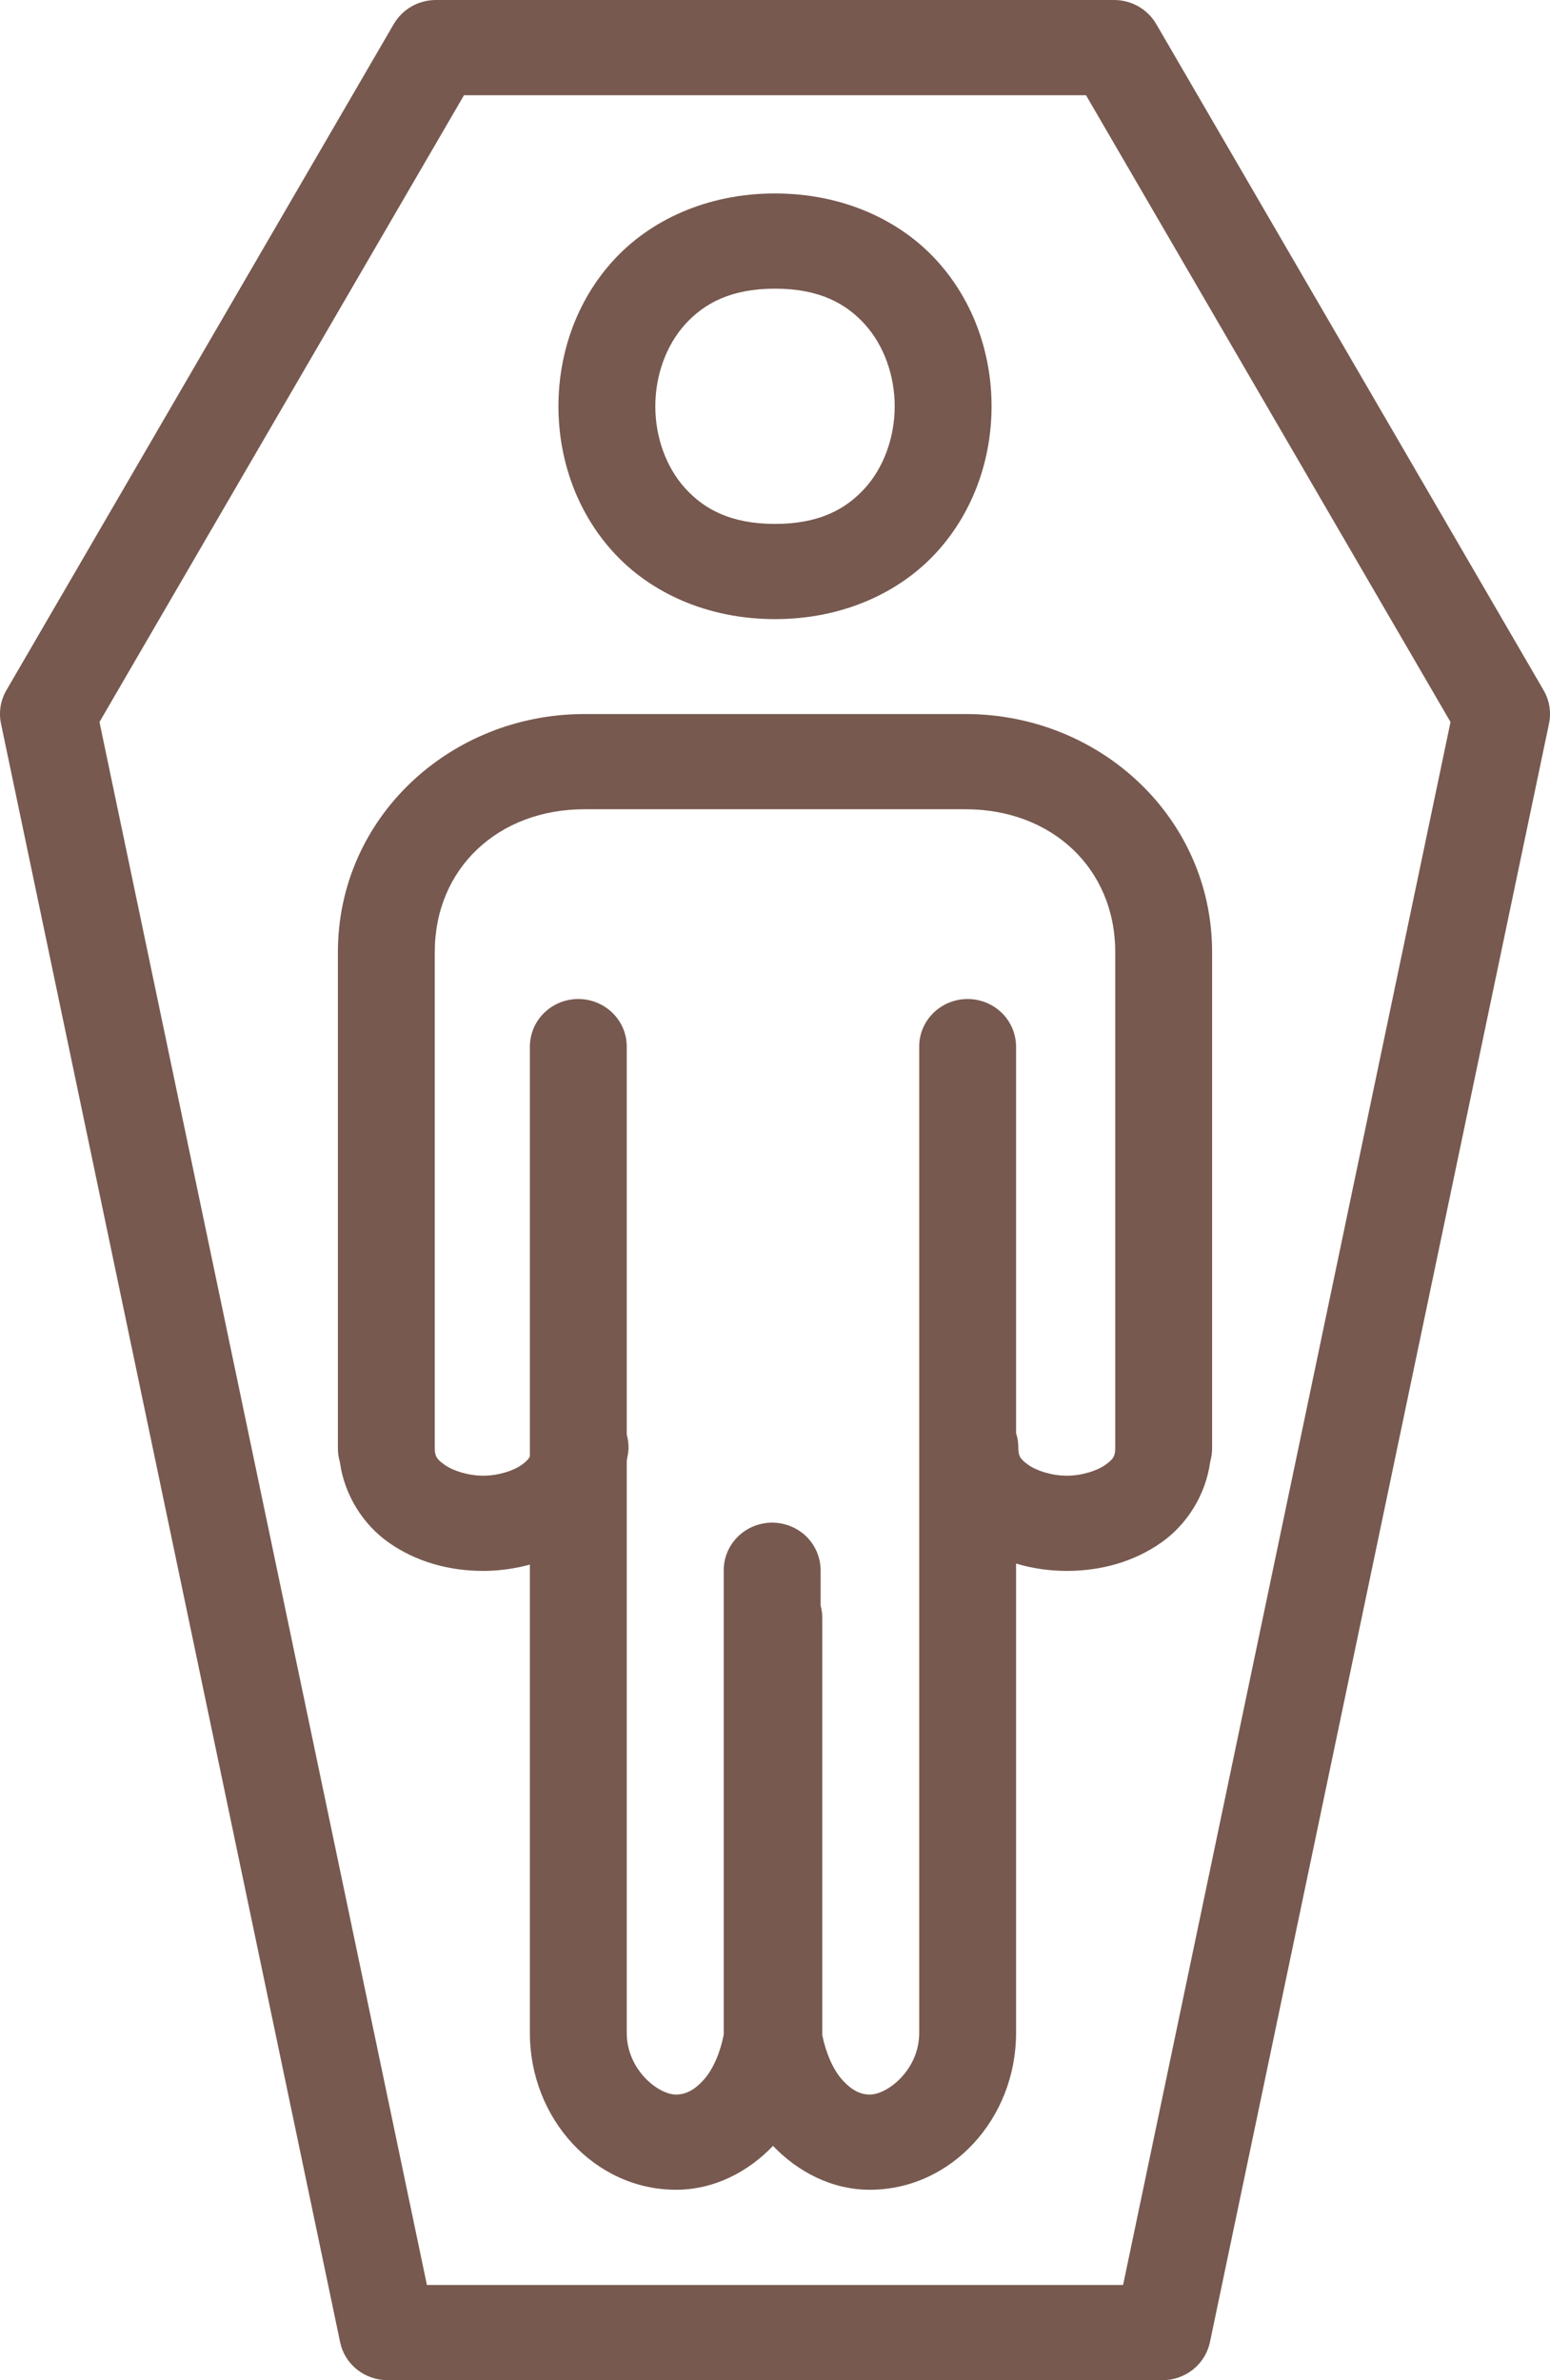 <?xml version="1.0" encoding="UTF-8"?> <svg xmlns="http://www.w3.org/2000/svg" width="28" height="43" viewBox="0 0 28 43" fill="none"> <path d="M7.875 2.84842e-07C7.72 -0 7.569 0.04 7.435 0.116C7.302 0.192 7.191 0.302 7.114 0.433L0.114 12.473C0.009 12.655 -0.025 12.868 0.018 13.073L6.144 42.313C6.184 42.507 6.291 42.681 6.447 42.806C6.603 42.931 6.798 43 7 43H21C21.202 43 21.397 42.931 21.553 42.806C21.709 42.681 21.816 42.507 21.857 42.313L27.982 13.073C28.025 12.868 27.991 12.655 27.886 12.473L20.886 0.433C20.809 0.302 20.698 0.192 20.565 0.116C20.431 0.04 20.28 -0 20.125 2.84842e-07H7.875ZM8.382 1.72H19.618L26.203 13.044L20.288 41.28H7.712L1.797 13.044L8.382 1.72ZM14 3.495C12.769 3.495 11.735 3.98 11.069 4.717C10.403 5.453 10.088 6.403 10.088 7.34C10.088 8.277 10.403 9.227 11.069 9.964C11.735 10.701 12.769 11.185 14 11.185C15.231 11.185 16.265 10.701 16.931 9.964C17.597 9.227 17.912 8.277 17.912 7.34C17.912 6.403 17.597 5.453 16.931 4.717C16.265 3.98 15.231 3.495 14 3.495ZM14 5.215C14.793 5.215 15.278 5.478 15.624 5.86C15.969 6.243 16.162 6.785 16.162 7.34C16.162 7.895 15.969 8.438 15.624 8.82C15.278 9.202 14.793 9.465 14 9.465C13.207 9.465 12.722 9.202 12.376 8.82C12.031 8.438 11.838 7.895 11.838 7.34C11.838 6.785 12.031 6.243 12.376 5.86C12.722 5.478 13.207 5.215 14 5.215ZM10.555 12.9C8.13 12.9 6.104 14.774 6.104 17.2V26.16C6.103 26.246 6.115 26.332 6.14 26.415C6.223 27.023 6.571 27.55 7.017 27.864C7.525 28.223 8.125 28.38 8.729 28.38C9.014 28.38 9.298 28.34 9.572 28.266V36.728C9.572 38.276 10.742 39.56 12.212 39.56C12.908 39.56 13.524 39.229 13.964 38.767C14.404 39.228 15.017 39.56 15.713 39.56C17.183 39.56 18.355 38.276 18.355 36.728V28.247C18.651 28.336 18.96 28.38 19.271 28.38C19.875 28.38 20.475 28.223 20.983 27.864C21.431 27.549 21.78 27.018 21.862 26.406C21.885 26.326 21.897 26.243 21.896 26.16V17.2C21.896 14.774 19.87 12.9 17.445 12.9H14.926H10.555ZM10.555 14.62H14.926H17.445C18.993 14.62 20.146 15.682 20.146 17.2V26.16C20.146 26.307 20.112 26.362 19.963 26.467C19.814 26.572 19.538 26.66 19.271 26.66C19.003 26.66 18.729 26.572 18.58 26.467C18.431 26.362 18.396 26.307 18.396 26.16C18.397 26.068 18.383 25.978 18.355 25.891V18.92C18.356 18.805 18.334 18.691 18.29 18.584C18.246 18.478 18.181 18.381 18.098 18.299C18.015 18.218 17.916 18.154 17.808 18.111C17.699 18.068 17.583 18.046 17.466 18.048C17.234 18.052 17.013 18.146 16.852 18.309C16.69 18.473 16.601 18.692 16.605 18.92V36.728C16.605 37.39 16.036 37.84 15.713 37.84C15.552 37.84 15.388 37.771 15.207 37.565C15.049 37.385 14.921 37.095 14.854 36.767V29.24C14.855 29.161 14.845 29.081 14.824 29.005V28.38C14.825 28.265 14.803 28.151 14.759 28.044C14.715 27.938 14.65 27.841 14.567 27.759C14.484 27.678 14.385 27.614 14.277 27.571C14.168 27.528 14.052 27.506 13.935 27.508C13.703 27.512 13.482 27.606 13.321 27.769C13.159 27.933 13.07 28.152 13.074 28.38V36.688C13.073 36.709 13.073 36.73 13.074 36.752V36.758C13.009 37.09 12.879 37.383 12.72 37.565C12.538 37.771 12.373 37.84 12.212 37.84C11.889 37.84 11.322 37.39 11.322 36.728V26.395C11.332 26.316 11.354 26.241 11.354 26.16C11.355 26.078 11.344 25.996 11.322 25.918V18.92C11.323 18.805 11.302 18.691 11.258 18.584C11.214 18.478 11.148 18.381 11.066 18.3C10.983 18.219 10.885 18.155 10.776 18.111C10.668 18.068 10.552 18.047 10.435 18.048C10.203 18.051 9.982 18.145 9.82 18.308C9.658 18.472 9.569 18.692 9.572 18.92V26.312C9.546 26.363 9.502 26.409 9.42 26.467C9.271 26.572 8.997 26.66 8.729 26.66C8.462 26.66 8.186 26.572 8.037 26.467C7.888 26.362 7.854 26.307 7.854 26.16V17.2C7.854 15.682 9.007 14.62 10.555 14.62Z" fill="#77594F"></path> </svg> 